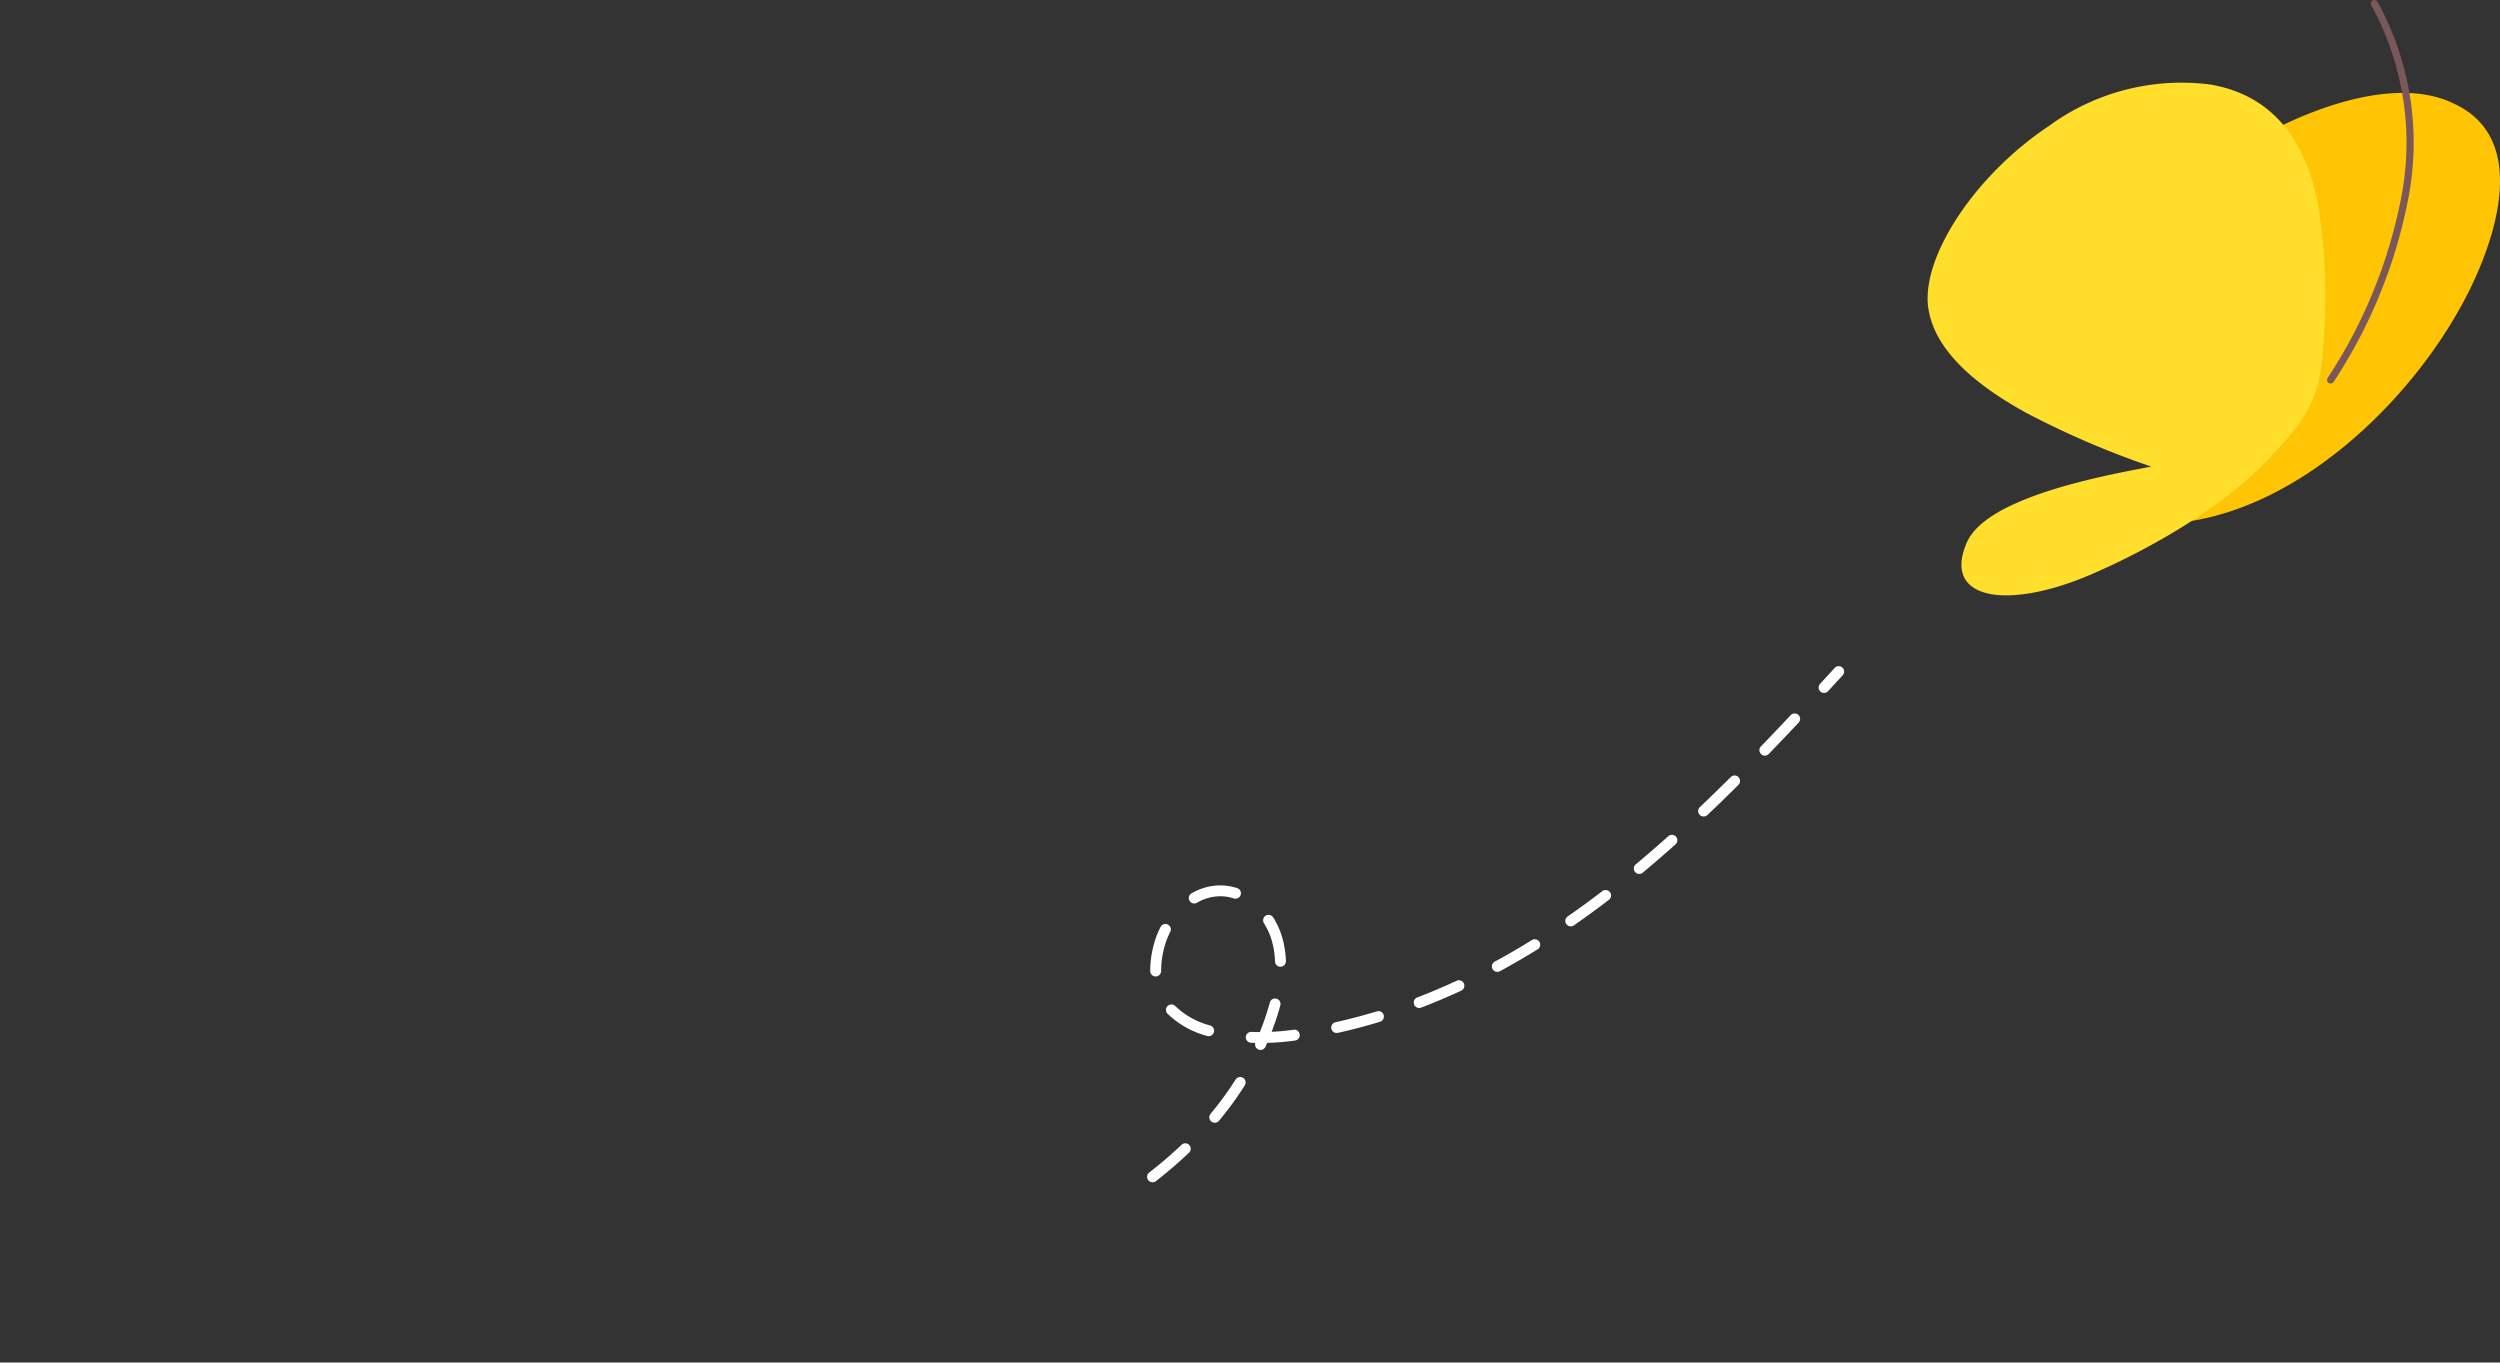 <svg id="Group_34366" data-name="Group 34366" xmlns="http://www.w3.org/2000/svg" xmlns:xlink="http://www.w3.org/1999/xlink" width="169.979" height="92.64" viewBox="0 0 169.979 92.64">
  <rect x="0" y="0" width="169.979" height="92.64" fill="#333333" stroke="none"/>
  <defs>
    <clipPath id="clip-path">
      <rect id="Rectangle_18843" data-name="Rectangle 18843" width="169.979" height="92.64" fill="none"/>
    </clipPath>
  </defs>
  <g id="Group_33812" data-name="Group 33812" clip-path="url(#clip-path)">
    <path id="Path_395268" data-name="Path 395268" d="M545.9,37.315c-.768,4.328,3.536,6.261,6.6,8.024,1.612.929,2.991,1.424.666,1.977-1.841.438-4.265,1.5-5.093,3.346a1.967,1.967,0,0,0,.718,2.56,2.092,2.092,0,0,0,.894.12c8.7-.383,17.073-8.5,20.735-16.01,1.85-3.793,3.879-10.3-1.184-12.573-7.131-3.435-22.27,6.567-23.331,12.555" transform="translate(-402.45 -17.74)" fill="#ffc403"/>
    <path id="Path_395269" data-name="Path 395269" d="M507.354,24.158c-5.207,3.416-8.846,9.065-8.33,12.479.425,2.813,3.086,5.156,6.708,7.139a59.34,59.34,0,0,0,8.457,3.629c-3.86.712-11.265,2.19-12.553,5.17-1.68,3.884,2.741,4.665,8.642,2.081,4.087-1.789,8.826-4.56,11.817-7.7,2.445-2.565,3.509-3.986,3.748-7.291a40.414,40.414,0,0,0-.271-9.8c-.083-.469-.178-.917-.287-1.341-.9-3.461-2.927-6.39-7.1-7.1a15.3,15.3,0,0,0-10.832,2.725" transform="translate(-367.914 -15.679)" fill="#ffdf2b"/>
    <path id="Path_395270" data-name="Path 395270" d="M602.618,26.073a.243.243,0,0,1-.206-.371,34,34,0,0,0,5.026-12.384A19.426,19.426,0,0,0,605.386.366a.243.243,0,1,1,.42-.245A19.914,19.914,0,0,1,607.918,13.4a34.471,34.471,0,0,1-5.094,12.561.243.243,0,0,1-.206.115" transform="translate(-444.155 0)" fill="#7a5859"/>
    <path id="Path_395271" data-name="Path 395271" d="M471.14,174.239a.37.37,0,0,1-.272-.622l1-1.089a.37.37,0,0,1,.545.5l-1.006,1.09a.369.369,0,0,1-.272.119" transform="translate(-347.117 -127.124)" fill="#fff"/>
    <path id="Path_395272" data-name="Path 395272" d="M105.147,216.592a.37.37,0,0,1-.228-.663c.779-.605,1.517-1.24,2.195-1.885a.37.37,0,1,1,.511.536c-.7.662-1.453,1.313-2.25,1.933a.369.369,0,0,1-.227.078m4.225-4.047a.37.37,0,0,1-.284-.607,22.07,22.07,0,0,0,1.7-2.329.37.37,0,1,1,.626.395,22.738,22.738,0,0,1-1.753,2.408.369.369,0,0,1-.285.133m3.108-4.951a.37.37,0,0,1-.354-.478l-.291-.009a.37.37,0,1,1,.03-.74c.191.008.381.012.571.012.17-.425.326-.857.465-1.29.078-.244.149-.486.212-.718a.37.37,0,0,1,.715.191c-.065.244-.14.5-.222.753-.113.351-.236.7-.368,1.047.445-.021.888-.06,1.325-.118l.163-.022a.37.37,0,1,1,.1.734l-.168.023a16.657,16.657,0,0,1-1.726.136q-.056.131-.114.26a.37.37,0,0,1-.339.22m-3.524-.935a.367.367,0,0,1-.106-.016,6.134,6.134,0,0,1-2.693-1.512.37.37,0,1,1,.531-.517,5.406,5.406,0,0,0,2.373,1.319.37.37,0,0,1-.105.725m8.706-.217a.37.37,0,0,1-.08-.732c.93-.206,1.875-.455,2.809-.739a.37.37,0,0,1,.215.709c-.952.289-1.915.543-2.864.753a.388.388,0,0,1-.081.009m5.61-1.7a.37.37,0,0,1-.133-.716c.891-.342,1.792-.724,2.678-1.134a.37.37,0,1,1,.311.672c-.9.417-1.818.806-2.724,1.154a.37.37,0,0,1-.133.025M105.357,202.6a.37.37,0,0,1-.37-.364v-.091a6.816,6.816,0,0,1,.265-1.8,5.839,5.839,0,0,1,.437-1.114.37.37,0,0,1,.658.339,5.1,5.1,0,0,0-.381.972,6.085,6.085,0,0,0-.238,1.6v.078a.371.371,0,0,1-.364.377Zm23.238-.314a.37.37,0,0,1-.177-.7c.842-.456,1.689-.948,2.518-1.462a.37.37,0,1,1,.39.629c-.841.522-1.7,1.021-2.556,1.484a.367.367,0,0,1-.176.045m-14.752-.343a.37.37,0,0,1-.37-.356,6,6,0,0,0-.219-1.413,4.594,4.594,0,0,0-.534-1.188.37.37,0,1,1,.626-.4,5.335,5.335,0,0,1,.62,1.38,6.746,6.746,0,0,1,.247,1.587.371.371,0,0,1-.356.385h-.015m19.739-2.742a.37.37,0,0,1-.212-.674c.779-.541,1.571-1.12,2.355-1.72a.37.37,0,1,1,.45.588c-.792.607-1.594,1.192-2.382,1.74a.368.368,0,0,1-.211.066m-25.6-1.554a.37.37,0,0,1-.184-.692,3.857,3.857,0,0,1,2.191-.531,3.72,3.72,0,0,1,.936.185.37.37,0,0,1-.235.7,2.978,2.978,0,0,0-.749-.149,3.132,3.132,0,0,0-1.776.435.37.37,0,0,1-.183.049m30.256-2.008a.37.37,0,0,1-.237-.655c.724-.6,1.468-1.245,2.21-1.909a.37.37,0,0,1,.494.552c-.749.67-1.5,1.318-2.23,1.926a.368.368,0,0,1-.237.086m4.377-3.906a.37.37,0,0,1-.255-.639c.677-.642,1.382-1.329,2.1-2.04a.37.37,0,1,1,.523.525c-.718.715-1.427,1.406-2.109,2.052a.369.369,0,0,1-.255.1m4.16-4.137a.37.37,0,0,1-.266-.628c.641-.663,1.3-1.357,2.02-2.12a.37.37,0,1,1,.539.507c-.72.766-1.383,1.462-2.027,2.128a.37.37,0,0,1-.266.113" transform="translate(-26.78 -136.207)" fill="#fff"/>
  </g>
</svg>
